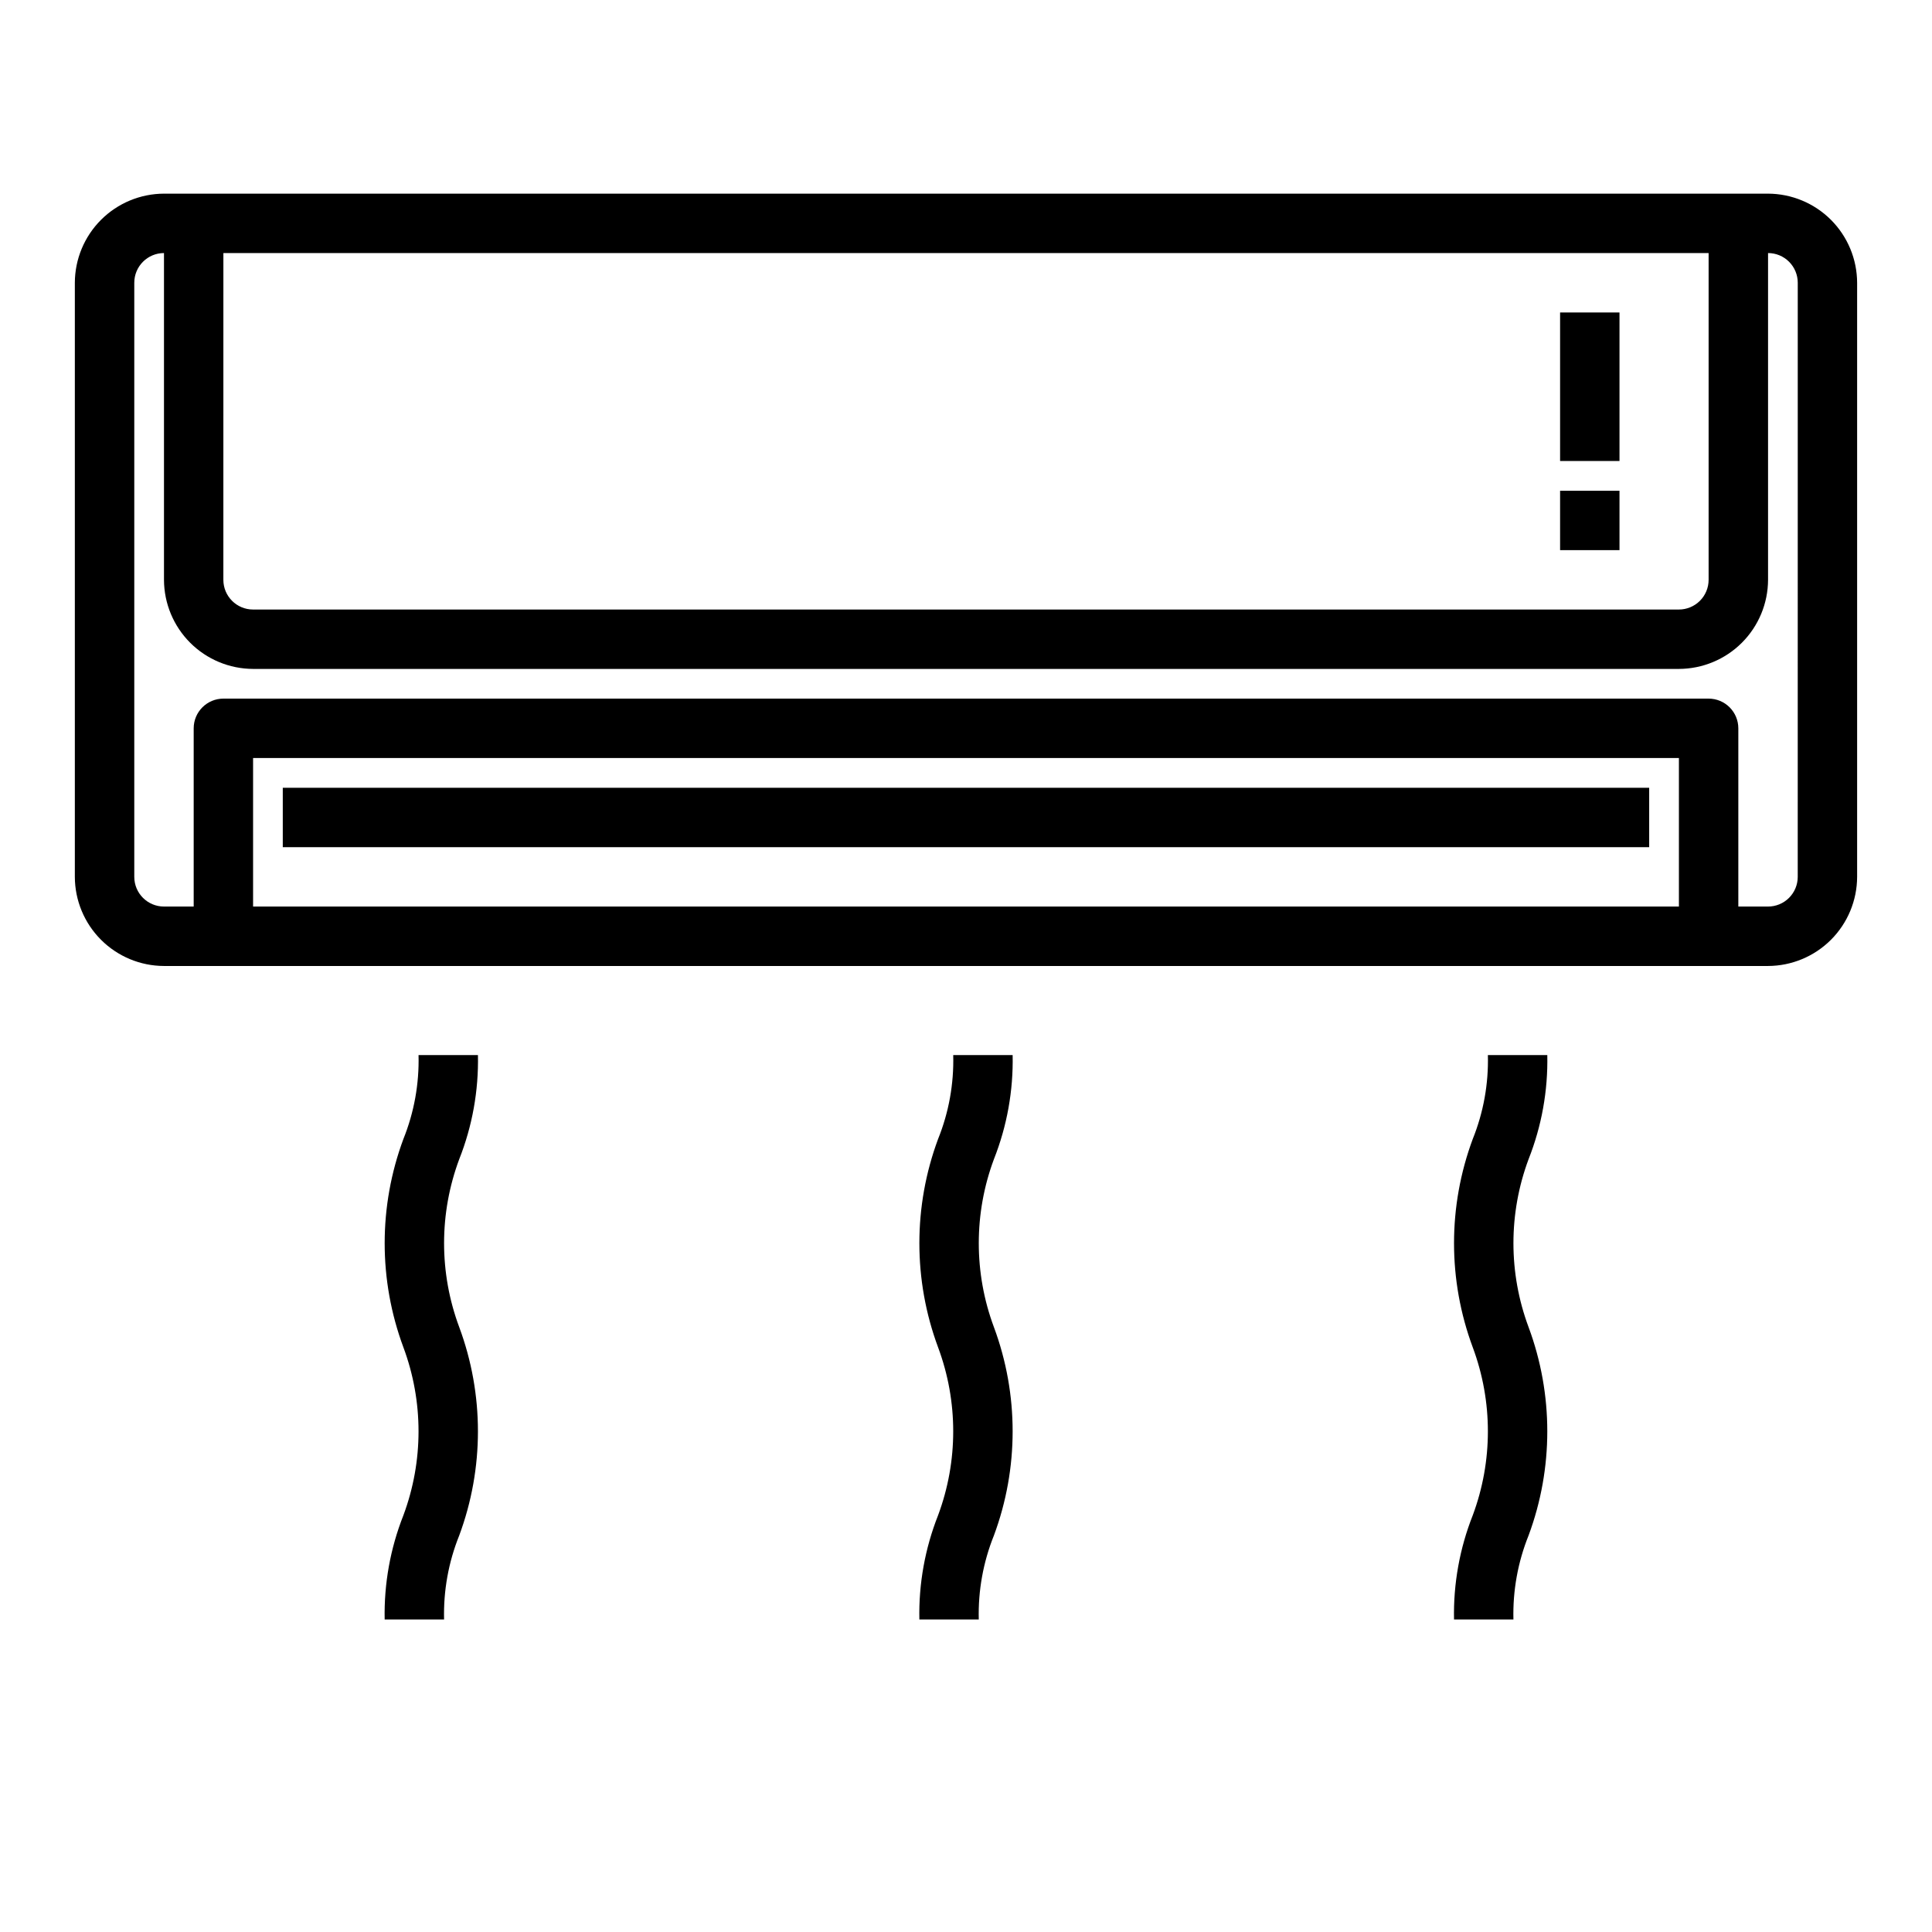 <?xml version="1.0" encoding="UTF-8"?>
<!-- The Best Svg Icon site in the world: iconSvg.co, Visit us! https://iconsvg.co -->
<svg fill="#000000" width="800px" height="800px" version="1.1" viewBox="144 144 512 512" xmlns="http://www.w3.org/2000/svg">
 <g>
  <path d="m612.54 195.32h-425.09c-6.258 0.02-12.254 2.516-16.676 6.938-4.426 4.426-6.922 10.422-6.941 16.68v157.44c0.02 6.258 2.516 12.254 6.941 16.68 4.422 4.422 10.418 6.918 16.676 6.938h425.09c6.258-0.02 12.254-2.516 16.68-6.938 4.422-4.426 6.918-10.422 6.938-16.68v-157.44c-0.02-6.258-2.516-12.254-6.938-16.68-4.426-4.422-10.422-6.918-16.68-6.938zm-409.34 15.746h393.6v86.594c0 2.086-0.832 4.09-2.309 5.566-1.477 1.473-3.477 2.305-5.566 2.305h-377.86c-4.348 0-7.871-3.523-7.871-7.871zm385.73 173.18h-377.86v-39.359h377.86zm31.488-7.871c0 2.086-0.828 4.09-2.305 5.566-1.477 1.477-3.477 2.305-5.566 2.305h-7.871v-47.23c0-2.09-0.832-4.09-2.305-5.566-1.477-1.477-3.481-2.309-5.566-2.309h-393.6c-4.348 0-7.875 3.527-7.875 7.875v47.23h-7.871c-4.348 0-7.871-3.523-7.871-7.871v-157.44c0-4.348 3.523-7.871 7.871-7.871v86.594c0.02 6.254 2.512 12.25 6.938 16.676 4.426 4.426 10.422 6.918 16.68 6.938h377.86c6.258-0.02 12.254-2.512 16.68-6.938 4.426-4.426 6.918-10.422 6.938-16.676v-86.594c2.09 0 4.09 0.828 5.566 2.305s2.305 3.481 2.305 5.566z"/>
  <path d="m218.94 352.77h362.11v15.742h-362.11z"/>
  <path d="m412.36 423.61h-15.746c0.199 7.613-1.168 15.184-4.016 22.246-6.609 17.805-6.609 37.391 0 55.191 5.352 14.363 5.352 30.172 0 44.531-3.469 8.781-5.156 18.164-4.957 27.602h15.742c-0.195-7.621 1.172-15.199 4.016-22.27 6.613-17.805 6.613-37.395 0-55.199-5.352-14.355-5.352-30.16 0-44.516 3.469-8.773 5.156-18.152 4.961-27.586z"/>
  <path d="m270.66 423.61h-15.742c0.195 7.613-1.172 15.184-4.016 22.246-6.613 17.805-6.613 37.391 0 55.191 5.352 14.363 5.352 30.172 0 44.531-3.469 8.781-5.156 18.164-4.961 27.602h15.746c-0.195-7.621 1.168-15.199 4.016-22.27 6.609-17.805 6.609-37.395 0-55.199-5.356-14.355-5.356-30.16 0-44.516 3.469-8.773 5.152-18.152 4.957-27.586z"/>
  <path d="m554.05 423.61h-15.746c0.199 7.613-1.168 15.184-4.012 22.246-6.613 17.805-6.613 37.391 0 55.191 5.352 14.363 5.352 30.172 0 44.531-3.473 8.781-5.156 18.164-4.961 27.602h15.742c-0.195-7.621 1.172-15.199 4.016-22.27 6.613-17.805 6.613-37.395 0-55.199-5.352-14.355-5.352-30.16 0-44.516 3.469-8.773 5.156-18.152 4.961-27.586z"/>
  <path d="m557.44 226.81h15.742v39.359h-15.742z"/>
  <path d="m557.44 274.05h15.742v15.742h-15.742z"/>
 </g>
</svg>